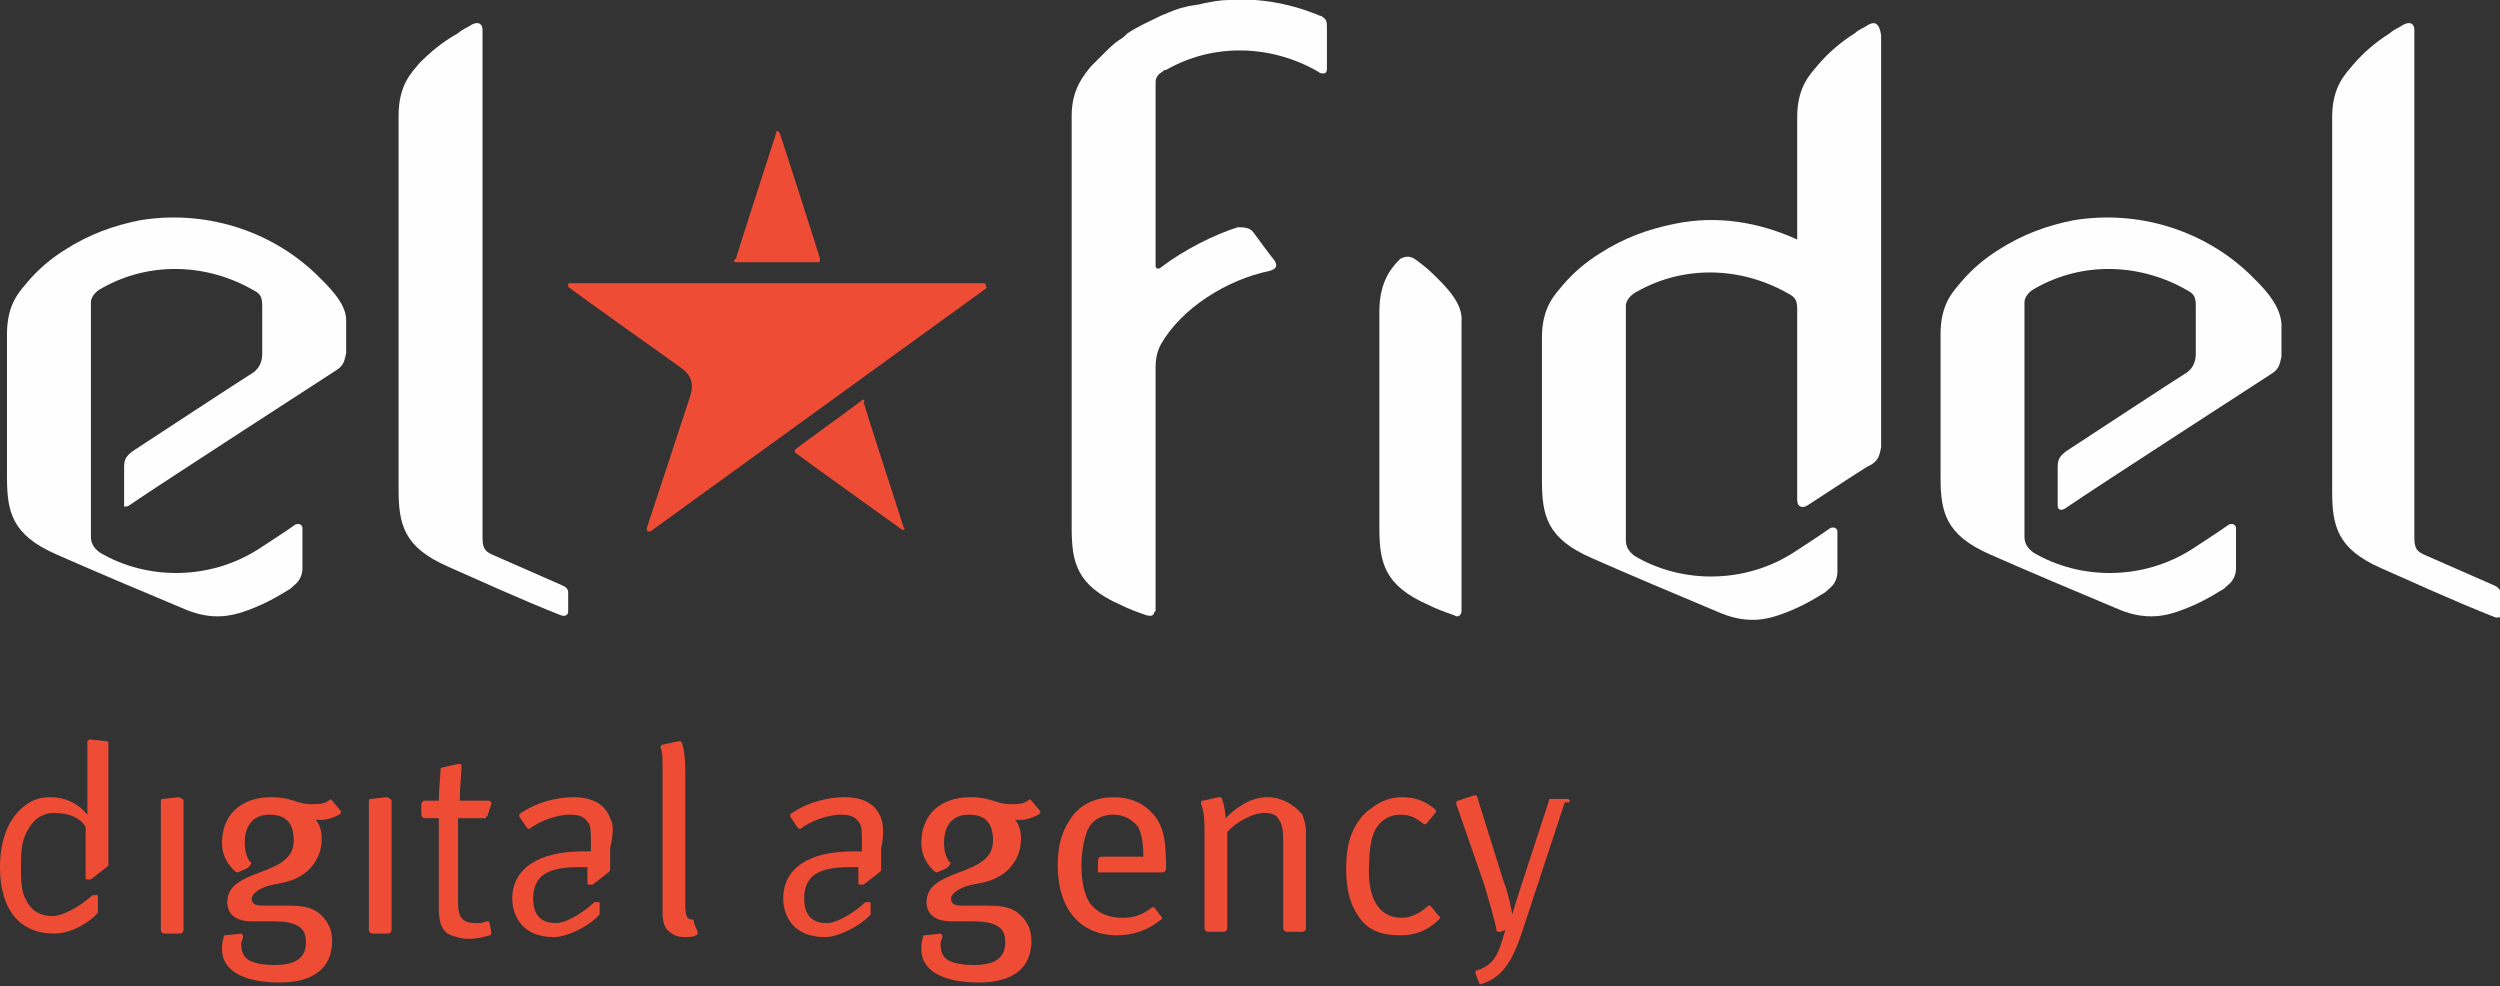 <?xml version="1.0" encoding="utf-8"?>
<!-- Generator: Adobe Illustrator 22.1.0, SVG Export Plug-In . SVG Version: 6.00 Build 0)  -->
<svg version="1.1" id="Слой_1" xmlns="http://www.w3.org/2000/svg" xmlns:xlink="http://www.w3.org/1999/xlink" x="0px" y="0px"
	 viewBox="0 0 143 56.4" style="enable-background:new 0 0 143 56.4;" xml:space="preserve">
<rect x="0" y="0" width="143" height="56.4" fill="#333333" stroke="none"/>
<style type="text/css">
	.st0{fill:#FEFEFE;}
	.st1{fill:#EF4C36;}
</style>
<g>
	<path class="st0" d="M18.1,15.7C15.4,13.1,11.6,12,8,12.6c-1.5,0.3-2.9,0.8-4.3,1.7c-0.8,0.5-1.5,1.1-2.1,1.8
		c-0.4,0.5-1.2,1.2-1.2,3c0,2.8,0,5.9,0,8.2c0,2,0.3,3.3,2.8,4.4c1.8,0.8,5.1,2.2,7.5,3.2c1.5,0.6,2.6,0.3,3.2,0.1
		c0.9-0.3,1.7-0.7,2.5-1.2c0.2-0.1,0.3-0.2,0.4-0.3c0.4-0.3,0.5-0.7,0.5-1v-2.3c0-0.1-0.1-0.3-0.4-0.2c-0.7,0.5-1.5,1-2.1,1.4
		c-2.8,1.8-6.4,1.8-9.1,0.2c-0.4-0.3-0.5-0.6-0.5-0.9c0,0,0-11.8,0-13.4c0-0.4,0.4-0.7,0.6-0.8c2.8-1.6,6.1-1.4,8.7,0.1
		c0.4,0.2,0.5,0.4,0.5,0.9c0,1,0,2.3,0,2.7c0,0.4-0.1,0.8-0.5,1.1c-0.5,0.3-6.9,4.5-6.9,4.5c-0.4,0.3-0.5,0.5-0.5,0.9
		c0,0.1,0,1.4,0,2.2C7,29,7.3,29,7.4,28.9c1.9-1.3,11.5-7.5,11.8-7.7c0.5-0.3,0.5-0.6,0.6-1c0-0.4,0-1.9,0-1.9
		C19.8,17.3,18.7,16.3,18.1,15.7L18.1,15.7z"/>
	<path class="st0" d="M32.2,33.5l-4.1-1.8c-0.4-0.2-0.5-0.4-0.5-1l0-29c0-0.3-0.2-0.5-0.6-0.3c-0.3,0.2-0.6,0.3-0.8,0.5
		C25.3,2.4,24.6,3,24,3.6c-0.4,0.5-1.2,1.2-1.2,3c0,1.6,0,20.4,0,21.4c0,2,0.3,3.3,2.8,4.4c1.6,0.7,4.2,1.9,6.5,2.8
		c0.3,0.1,0.4-0.1,0.4-0.2c0,0,0-1,0-1.1C32.5,33.7,32.4,33.6,32.2,33.5L32.2,33.5z"/>
	<path class="st0" d="M142.7,33.5l-4.1-1.8c-0.4-0.2-0.5-0.4-0.5-1l0-29c0-0.3-0.2-0.5-0.6-0.3c-0.3,0.2-0.6,0.3-0.8,0.5
		c-0.8,0.5-1.5,1.1-2.1,1.8c-0.4,0.5-1.2,1.2-1.2,3c0,1.6,0,20.4,0,21.4c0,2,0.3,3.3,2.8,4.4c1.6,0.7,4.2,1.9,6.5,2.8
		c0.3,0.1,0.4-0.1,0.4-0.2c0,0,0-1,0-1.1C143,33.7,142.9,33.6,142.7,33.5L142.7,33.5z"/>
	<path class="st0" d="M75.8,1.1c-0.1-0.1-0.2-0.2-0.3-0.2c-1.2-0.5-2.4-0.8-3.7-0.9c-0.5,0-1,0-1.5,0c-0.5,0-1,0.1-1.5,0.2
		c-0.3,0.1-0.7,0.1-1,0.2c-0.5,0.1-0.9,0.3-1.4,0.5c-0.6,0.3-1.3,0.6-1.9,1C64.4,2,64.2,2.2,64,2.3c-0.3,0.2-0.6,0.5-0.9,0.8
		c-0.2,0.2-0.4,0.4-0.6,0.6c0,0-0.1,0.1-0.1,0.1c-0.4,0.5-1.1,1.3-1.1,2.8c0,2.4,0,7.2,0,11.9c0,1.9,0,3.7,0,5.4c0,0.3,0,0.6,0,0.8
		c0,2.7,0,4.7,0,5.5c0,2,0.3,3.3,2.8,4.4c0.4,0.2,0.9,0.4,1.5,0.6c0.1,0,0.3,0.1,0.4-0.1c0-0.1,0.1-0.1,0.1-0.2c0,0,0-6.8,0-13.9
		c0-0.7,0.2-1.1,0.3-1.3c1.2-2.1,3.8-3.7,6.2-4.2c0.4-0.1,0.5-0.3,0.3-0.6c-0.4-0.5-0.9-1.2-1.2-1.6c-0.2-0.3-0.6-0.3-0.9-0.3
		c-1.3,0.4-3.1,1.3-4.4,2.3c-0.1,0.1-0.3,0.1-0.3-0.1c0-5.3,0-9.7,0-10.3c0,0,0,0,0-0.1c0,0,0,0,0,0c0,0,0,0,0-0.1
		c0-0.3,0.2-0.5,0.4-0.6C66.6,4,66.6,4,66.7,4c2.8-1.6,6.1-1.4,8.7,0.1c0.1,0.1,0.2,0.1,0.3,0.1c0.2,0,0.2-0.2,0.2-0.3
		c0-0.2,0-2.3,0-2.3C75.9,1.4,75.9,1.2,75.8,1.1L75.8,1.1z"/>
	<path class="st0" d="M106.9,1.4c-0.3,0.2-0.6,0.3-0.8,0.5c-0.8,0.5-1.5,1.1-2.1,1.8c-0.4,0.5-1.2,1.2-1.2,3c0,0.6,0,3.5,0,7
		c-2.2-1-4.6-1.4-7-0.9c-1.5,0.3-2.9,0.8-4.3,1.7c-0.8,0.5-1.5,1.1-2.1,1.8c-0.4,0.5-1.2,1.2-1.2,3c0,2.8,0,5.9,0,8.2
		c0,2,0.3,3.3,2.8,4.4c1.8,0.8,5.1,2.2,7.5,3.2c1.5,0.6,2.6,0.3,3.2,0.1c0.9-0.3,1.7-0.7,2.5-1.2c0.2-0.1,0.3-0.2,0.4-0.3
		c0.4-0.3,0.5-0.7,0.5-1v-2.3c0-0.1-0.1-0.3-0.4-0.2c-0.7,0.5-1.5,1-2.1,1.4c-2.8,1.8-6.4,1.8-9.1,0.2c-0.4-0.3-0.5-0.6-0.5-0.9
		c0,0,0-11.8,0-13.4c0-0.4,0.4-0.7,0.6-0.8c2.8-1.6,6.1-1.4,8.7,0.1c0.4,0.2,0.5,0.4,0.5,0.9c0,0.3,0,10.9,0,10.9
		c0,0.4,0.3,0.5,0.6,0.3c2-1.3,3.5-2.3,3.6-2.3c0.5-0.3,0.5-0.6,0.6-1c0-0.1,0-23.6,0-23.6C107.5,1.4,107.3,1.2,106.9,1.4L106.9,1.4
		z"/>
	<path class="st0" d="M82,15.7c-0.3-0.3-0.8-0.7-1.1-0.9c-0.3-0.2-0.6-0.1-0.8,0c-0.4,0.4-1.2,1.2-1.2,3c0,0.2,0,0.5,0,1
		c0,0,0,0,0,0v3.4c0,0.4,0,0.8,0,1.2v0.6c0,1.7,0,5.8,0,6.2c0,2,0.3,3.3,2.8,4.4c0.4,0.2,0.9,0.4,1.5,0.6c0.1,0.1,0.4,0.1,0.4-0.3
		v-3.8c0,0,0,0,0,0c0,0,0-5.6,0-11.6c0-0.5,0-1.1,0-1.1C83.7,17.3,82.6,16.3,82,15.7L82,15.7z"/>
	<path class="st0" d="M128.7,15.7c-2.7-2.6-6.5-3.7-10.1-3.1c-1.5,0.3-2.9,0.8-4.3,1.7c-0.8,0.5-1.5,1.1-2.1,1.8
		c-0.4,0.5-1.2,1.2-1.2,3c0,2.8,0,5.9,0,8.2c0,2,0.3,3.3,2.8,4.4c1.8,0.8,5.1,2.2,7.5,3.2c1.5,0.6,2.6,0.3,3.2,0.1
		c0.9-0.3,1.7-0.7,2.5-1.2c0.2-0.1,0.3-0.2,0.4-0.3c0.4-0.3,0.5-0.7,0.5-1v-2.3c0-0.1-0.1-0.3-0.4-0.2c-0.7,0.5-1.5,1-2.1,1.4
		c-2.8,1.8-6.4,1.8-9.1,0.2c-0.4-0.3-0.5-0.6-0.5-0.9c0,0,0-11.8,0-13.4c0-0.4,0.4-0.7,0.6-0.8c2.8-1.6,6.1-1.4,8.7,0.1
		c0.4,0.2,0.5,0.4,0.5,0.9c0,1,0,2.3,0,2.7c0,0.4-0.1,0.8-0.5,1.1c-0.5,0.3-6.9,4.5-6.9,4.5c-0.4,0.3-0.5,0.5-0.5,0.9
		c0,0.1,0,1.4,0,2.2c0,0.3,0.2,0.3,0.4,0.2c1.9-1.3,11.5-7.5,11.8-7.7c0.5-0.3,0.5-0.6,0.6-1c0-0.4,0-1.9,0-1.9
		C130.4,17.3,129.3,16.3,128.7,15.7L128.7,15.7z"/>
	<path class="st1" d="M42.1,15c0.1,0,4.6,0,4.7,0c0.1,0,0.1-0.1,0.1-0.2c0-0.1-2.3-7.2-2.3-7.2c0,0-0.1-0.1-0.1-0.1
		c-0.1,0-0.1,0-0.1,0.1c0,0-2.3,7.1-2.3,7.2C41.9,14.9,42,15,42.1,15L42.1,15z"/>
	<path class="st1" d="M49.3,22.9c-0.1,0.1-3.7,2.7-3.8,2.8c-0.1,0.1,0,0.2,0,0.2c0.1,0.1,6.1,4.4,6.1,4.4c0,0,0.1,0,0.1,0
		c0,0,0.1-0.1,0-0.1c0,0-2.3-7.1-2.3-7.2C49.5,22.9,49.4,22.8,49.3,22.9L49.3,22.9z"/>
	<path class="st1" d="M56.3,16.2H32.6c-0.1,0-0.1,0-0.1,0.1c0,0,0,0.1,0,0.1c0.2,0.2,6,4.3,6.4,4.6c0.6,0.4,0.8,0.9,0.6,1.6L37,30.2
		c0,0,0,0,0,0.1c0,0.1,0.1,0.1,0.1,0.1c0,0,0,0,0,0c0,0,0.1,0,0.1,0l19.2-13.9c0,0,0.1-0.1,0-0.1C56.4,16.2,56.3,16.2,56.3,16.2
		L56.3,16.2z"/>
	<path class="st1" d="M10.2,45.6l-0.9,0.1c-0.1,0-0.1,0.1-0.1,0.2v7.3c0,0.1,0.1,0.2,0.2,0.2h0.9c0.1,0,0.2-0.1,0.2-0.2v-7.4
		c0,0,0-0.1-0.1-0.1C10.3,45.6,10.2,45.6,10.2,45.6L10.2,45.6z"/>
	<path class="st1" d="M22.1,45.6l-0.9,0.1c-0.1,0-0.1,0.1-0.1,0.2v7.3c0,0.1,0.1,0.2,0.2,0.2h0.9c0.1,0,0.2-0.1,0.2-0.2v-7.4
		c0,0,0-0.1-0.1-0.1C22.2,45.6,22.2,45.6,22.1,45.6L22.1,45.6z"/>
	<path class="st1" d="M27.8,46.7c0.1,0,0.1,0,0.1-0.1l0.2-0.6c0,0,0-0.1,0-0.1c0,0-0.1-0.1-0.1-0.1h-1.7c0-0.8,0.1-1.6,0.1-2
		c0,0,0-0.1-0.1-0.1c0,0-0.1,0-0.1,0l-0.9,0.2c-0.1,0-0.1,0.1-0.1,0.1c0,0.3-0.1,1.2-0.1,1.8h-0.8c-0.1,0-0.2,0.1-0.2,0.2v0.6
		c0,0.1,0.1,0.2,0.2,0.2h0.8v5.2c0,0.8,0.2,1.3,0.7,1.5c0.3,0.1,0.6,0.2,1,0.2c0.5,0,0.9-0.1,1.2-0.2c0.1,0,0.1-0.1,0.1-0.2
		l-0.1-0.5c0,0,0-0.1-0.1-0.1c0,0-0.1,0-0.1,0c-0.2,0.1-0.3,0.1-0.6,0.1c-0.7,0-1-0.3-1-1.1v-4.9H27.8L27.8,46.7z"/>
	<path class="st1" d="M39.6,52.6c-0.3,0-0.4-0.2-0.4-0.8v-7.7c0-0.8-0.1-1.4-0.2-1.6c0-0.1-0.1-0.1-0.2-0.1l-0.9,0.2
		c0,0-0.1,0-0.1,0.1c0,0,0,0.1,0,0.1c0.1,0.2,0.1,0.7,0.1,1.4v8c0,0.5,0.1,0.9,0.4,1.1c0.2,0.2,0.5,0.3,0.9,0.3c0.3,0,0.4,0,0.6-0.1
		c0.1,0,0.1-0.1,0.1-0.2l-0.2-0.5C39.7,52.6,39.6,52.6,39.6,52.6L39.6,52.6z"/>
	<path class="st1" d="M72.5,45.6c-0.8,0-1.6,0.4-2.4,1.2c0-0.4-0.1-0.8-0.2-1.1c0-0.1-0.1-0.1-0.2-0.1l-0.9,0.2c0,0-0.1,0-0.1,0.1
		c0,0,0,0.1,0,0.1c0.1,0.2,0.2,0.7,0.2,1.4v5.7c0,0.1,0.1,0.2,0.2,0.2H70c0.1,0,0.2-0.1,0.2-0.2v-5.5c0.5-0.6,1.5-1.1,2.1-1.1
		c0.4,0,0.7,0.1,0.8,0.3c0.2,0.3,0.3,0.5,0.3,1.3v5c0,0.1,0.1,0.2,0.2,0.2h0.9c0.1,0,0.2-0.1,0.2-0.2v-5.6c0-0.3-0.1-0.6-0.2-0.9
		C74,46,73.3,45.6,72.5,45.6L72.5,45.6z"/>
	<path class="st1" d="M81.9,51.9c0,0-0.1-0.1-0.1-0.1c0,0-0.1,0-0.1,0c-0.4,0.4-1,0.7-1.5,0.7c-1.5,0-1.9-1.4-1.9-2.6
		c0-1.1,0.1-2,0.4-2.5c0.3-0.5,0.8-0.8,1.4-0.8c0.6,0,0.9,0.2,1.3,0.5c0.1,0.1,0.2,0,0.2,0l0.5-0.6c0.1-0.1,0-0.2,0-0.2
		c-0.5-0.4-1-0.7-1.9-0.7c-0.8,0-1.4,0.3-2.1,0.9c-0.8,0.8-1.1,1.8-1.1,3.2c0,1.1,0.2,2,0.7,2.7c0.5,0.8,1.3,1.1,2.4,1.1
		c0.9,0,1.6-0.3,2.2-0.9c0.1-0.1,0.1-0.2,0-0.2L81.9,51.9L81.9,51.9z"/>
	<path class="st1" d="M89.8,45.8c0,0-0.1-0.1-0.1-0.1h-1c-0.1,0-0.1,0-0.1,0.1L87,50.7c-0.2,0.6-0.5,1.6-0.5,1.6h0
		c0,0-0.2-1.2-0.5-1.9l-1.5-4.8c0,0,0-0.1-0.1-0.1c0,0-0.1,0-0.1,0l-0.9,0.3c0,0-0.1,0-0.1,0.1c0,0,0,0.1,0,0.1l1.6,4.6
		c0.2,0.7,0.6,2,0.7,2.6c0,0.1,0.1,0.1,0.2,0.1l0.3-0.1c-0.4,1.5-0.7,2-1.6,2.3c0,0-0.1,0-0.1,0.1c0,0,0,0.1,0,0.1l0.2,0.5
		c0,0.1,0.1,0.1,0.1,0.1c0,0,0,0,0,0c1.3-0.4,1.8-1.4,2.3-2.8l2.5-7.6C89.8,45.9,89.8,45.9,89.8,45.8L89.8,45.8z"/>
	<path class="st1" d="M6.1,42.4l-0.9-0.1c0,0-0.1,0-0.1,0c0,0-0.1,0.1-0.1,0.1v3c0,0.5,0,1,0,1.2v0c-0.5-0.6-1.2-1-2.1-1
		c-0.5,0-1,0.1-1.5,0.5C0.5,46.8,0,48,0,49.6c0,2.4,1.1,3.8,3.1,3.8c1.1,0,2.2-0.8,2.5-1.2c0,0,0-0.1,0-0.1l0-0.8
		c0-0.1,0-0.1-0.1-0.1c-0.1,0-0.1,0-0.2,0c-0.9,0.8-1.8,1.2-2.3,1.2c-0.7,0-1.2-0.3-1.5-0.9c-0.3-0.5-0.3-1.2-0.3-2
		c0-1.1,0.1-1.6,0.5-2.2c0.3-0.5,0.8-0.8,1.4-0.8c0.9,0,1.5,0.3,1.8,0.8l0,2.9c0,0.1,0,0.1,0.1,0.1c0.1,0,0.1,0,0.2,0l0.9-0.7
		c0,0,0.1-0.1,0.1-0.1v-7.1C6.2,42.5,6.2,42.4,6.1,42.4L6.1,42.4z"/>
	<path class="st1" d="M65.8,46.4c-0.5-0.5-1.2-0.8-2.1-0.8c-0.9,0-1.7,0.3-2.3,1c-0.6,0.8-0.9,1.6-0.9,2.9c0,2.5,1.3,4,3.4,4
		c0.9,0,1.8-0.3,2.5-0.9c0.1,0,0.1-0.1,0-0.2L66.1,52c0,0-0.1-0.1-0.1-0.1c0,0-0.1,0-0.1,0c-0.5,0.4-1,0.6-1.7,0.6
		c-0.8,0-1.5-0.3-1.9-0.9c-0.6-1-0.5-2.9-0.2-3.8c0.2-0.8,0.8-1.2,1.6-1.2c0.6,0,1.1,0.3,1.4,0.7c0.2,0.4,0.3,0.9,0.3,1.7l-2.4,0
		c-0.1,0-0.2,0.1-0.2,0.2l0,0.6c0,0,0,0.1,0,0.1s0.1,0,0.1,0h0l3.6,0c0.1,0,0.2-0.1,0.2-0.2C66.7,47.8,66.5,47.1,65.8,46.4
		L65.8,46.4z"/>
	<path class="st1" d="M18.3,46.9c0.4,0,0.7-0.1,1.1-0.3c0,0,0.1-0.1,0.1-0.1c0,0,0-0.1,0-0.1L19,45.8c-0.1-0.1-0.1-0.1-0.2,0
		C18.5,46,18.2,46,17.8,46c-0.4,0-0.7-0.1-1-0.2c-0.3-0.1-0.7-0.2-1.3-0.2c-1.7,0-2.8,1-2.8,2.6c0,0.6,0.2,1.1,0.7,1.6
		c0,0,0.1,0.1,0.2,0.1c0.2-0.1,0.6-0.2,0.7-0.4c0.1-0.1,0.1-0.2,0-0.2c-0.2-0.3-0.3-0.6-0.3-1.1c0-1,0.5-1.6,1.4-1.6
		c1,0,1.4,0.5,1.4,1.5c0,2.1-3.8,1.5-3.8,3.5c0,0.7,0.5,1.1,1.4,1.1c0.1,0,0.2,0,0.4,0l0.2,0c0.2,0,0.5,0,0.6,0
		c0.8,0,1.2,0.1,1.5,0.3c0.3,0.2,0.4,0.5,0.4,0.9c0,0.9-0.6,1.3-1.8,1.3c-0.6,0-1.2-0.1-1.5-0.3c-0.3-0.2-0.4-0.5-0.4-0.9
		c0-0.2,0.1-0.3,0.1-0.4c0,0,0-0.1,0-0.1c0,0-0.1-0.1-0.1-0.1l-0.9,0.1c-0.1,0-0.1,0-0.1,0.1c-0.1,0.3-0.1,0.5-0.1,0.7
		c0,1.2,1.2,1.9,3.3,1.9c1.9,0,3-0.8,3-2.4c0-0.7-0.3-1.2-0.8-1.6c-0.4-0.3-0.9-0.4-1.8-0.4H15c-0.4,0-0.6-0.1-0.6-0.4
		c0-0.2,0.2-0.4,0.6-0.6c0.6-0.3,1.4-0.2,2.2-0.7c0.7-0.4,1.2-1.2,1.2-2.1c0-0.5-0.1-0.9-0.5-1.3l0,0C18,46.9,18.1,46.9,18.3,46.9
		L18.3,46.9z"/>
	<path class="st1" d="M58.3,46.9c0.4,0,0.7-0.1,1.1-0.3c0,0,0.1-0.1,0.1-0.1c0,0,0-0.1,0-0.1L59,45.8c-0.1-0.1-0.1-0.1-0.2,0
		C58.5,46,58.2,46,57.8,46c-0.4,0-0.7-0.1-1-0.2c-0.3-0.1-0.7-0.2-1.3-0.2c-1.7,0-2.8,1-2.8,2.6c0,0.6,0.2,1.1,0.7,1.6
		c0,0,0.1,0.1,0.2,0.1c0.2-0.1,0.6-0.2,0.7-0.4c0.1-0.1,0.1-0.2,0-0.2c-0.2-0.3-0.3-0.6-0.3-1.1c0-1,0.5-1.6,1.4-1.6
		c1,0,1.4,0.5,1.4,1.5c0,2.1-3.8,1.5-3.8,3.5c0,0.7,0.5,1.1,1.4,1.1c0.1,0,0.2,0,0.4,0l0.2,0c0.2,0,0.5,0,0.6,0
		c0.8,0,1.2,0.1,1.5,0.3c0.3,0.2,0.4,0.5,0.4,0.9c0,0.9-0.6,1.3-1.8,1.3c-0.6,0-1.2-0.1-1.5-0.3c-0.3-0.2-0.4-0.5-0.4-0.9
		c0-0.2,0.1-0.3,0.1-0.4c0,0,0-0.1,0-0.1c0,0-0.1-0.1-0.1-0.1l-0.9,0.1c-0.1,0-0.1,0-0.1,0.1c-0.1,0.3-0.1,0.5-0.1,0.7
		c0,1.2,1.2,1.9,3.3,1.9c1.9,0,3-0.8,3-2.4c0-0.7-0.3-1.2-0.8-1.6c-0.4-0.3-0.9-0.4-1.8-0.4H55c-0.4,0-0.6-0.1-0.6-0.4
		c0-0.2,0.2-0.4,0.6-0.6c0.6-0.3,1.4-0.2,2.2-0.7c0.7-0.4,1.2-1.2,1.2-2.1c0-0.5-0.1-0.9-0.5-1.3l0,0C57.9,46.9,58.1,46.9,58.3,46.9
		L58.3,46.9z"/>
	<path class="st1" d="M34.9,46.8c-0.3-0.8-1-1.2-2.1-1.2c-1,0-2.1,0.3-3,0.9c0,0-0.1,0.1-0.1,0.1c0,0,0,0.1,0,0.1l0.4,0.6
		c0,0,0.1,0.1,0.1,0.1c0,0,0.1,0,0.1,0c0.5-0.4,1.5-0.8,2.3-0.8c0.5,0,0.8,0.1,1,0.4c0.2,0.2,0.2,0.5,0.2,1.2l0,0.5
		c-0.1,0-0.2,0-0.5,0c-2.5,0-4,1-4,2.7c0,0.5,0.2,2.2,2.4,2.2c0.8,0,2.1-0.7,2.6-1.3c0,0,0-0.1,0-0.1v-0.5c0-0.1,0-0.1-0.1-0.1
		c-0.1,0-0.1,0-0.2,0c-0.4,0.4-1.5,1.2-2.2,1.2c-0.9,0-1.3-0.5-1.3-1.4c0-1.3,0.8-1.8,2.6-1.8c0.2,0,0.4,0,0.5,0c0,0,0,0,0,0l0,0.9
		c0,0.1,0,0.1,0.1,0.1c0.1,0,0.1,0,0.2,0l0.9-0.7c0,0,0.1-0.1,0.1-0.1l0-1.3C35.1,47.7,35.1,47.1,34.9,46.8L34.9,46.8z"/>
	<path class="st1" d="M50.4,46.8c-0.3-0.8-1-1.2-2.1-1.2c-1,0-2.1,0.3-3,0.9c0,0-0.1,0.1-0.1,0.1c0,0,0,0.1,0,0.1l0.4,0.6
		c0,0,0.1,0.1,0.1,0.1c0,0,0.1,0,0.1,0c0.5-0.4,1.5-0.8,2.3-0.8c0.5,0,0.8,0.1,1,0.4c0.2,0.2,0.2,0.5,0.2,1.2l0,0.5
		c-0.1,0-0.2,0-0.5,0c-2.6,0-4,1-4,2.7c0,0.5,0.2,2.2,2.4,2.2c0.8,0,2.1-0.7,2.6-1.3c0,0,0-0.1,0-0.1v-0.5c0-0.1,0-0.1-0.1-0.1
		c-0.1,0-0.1,0-0.2,0c-0.4,0.4-1.5,1.2-2.2,1.2c-0.9,0-1.3-0.5-1.3-1.4c0-1.3,0.8-1.8,2.6-1.8c0.2,0,0.4,0,0.5,0c0,0,0,0,0,0l0,0.9
		c0,0.1,0,0.1,0.1,0.1c0.1,0,0.1,0,0.2,0l0.9-0.7c0,0,0.1-0.1,0.1-0.1l0-1.3C50.6,47.7,50.5,47.1,50.4,46.8L50.4,46.8z"/>
</g>
</svg>

